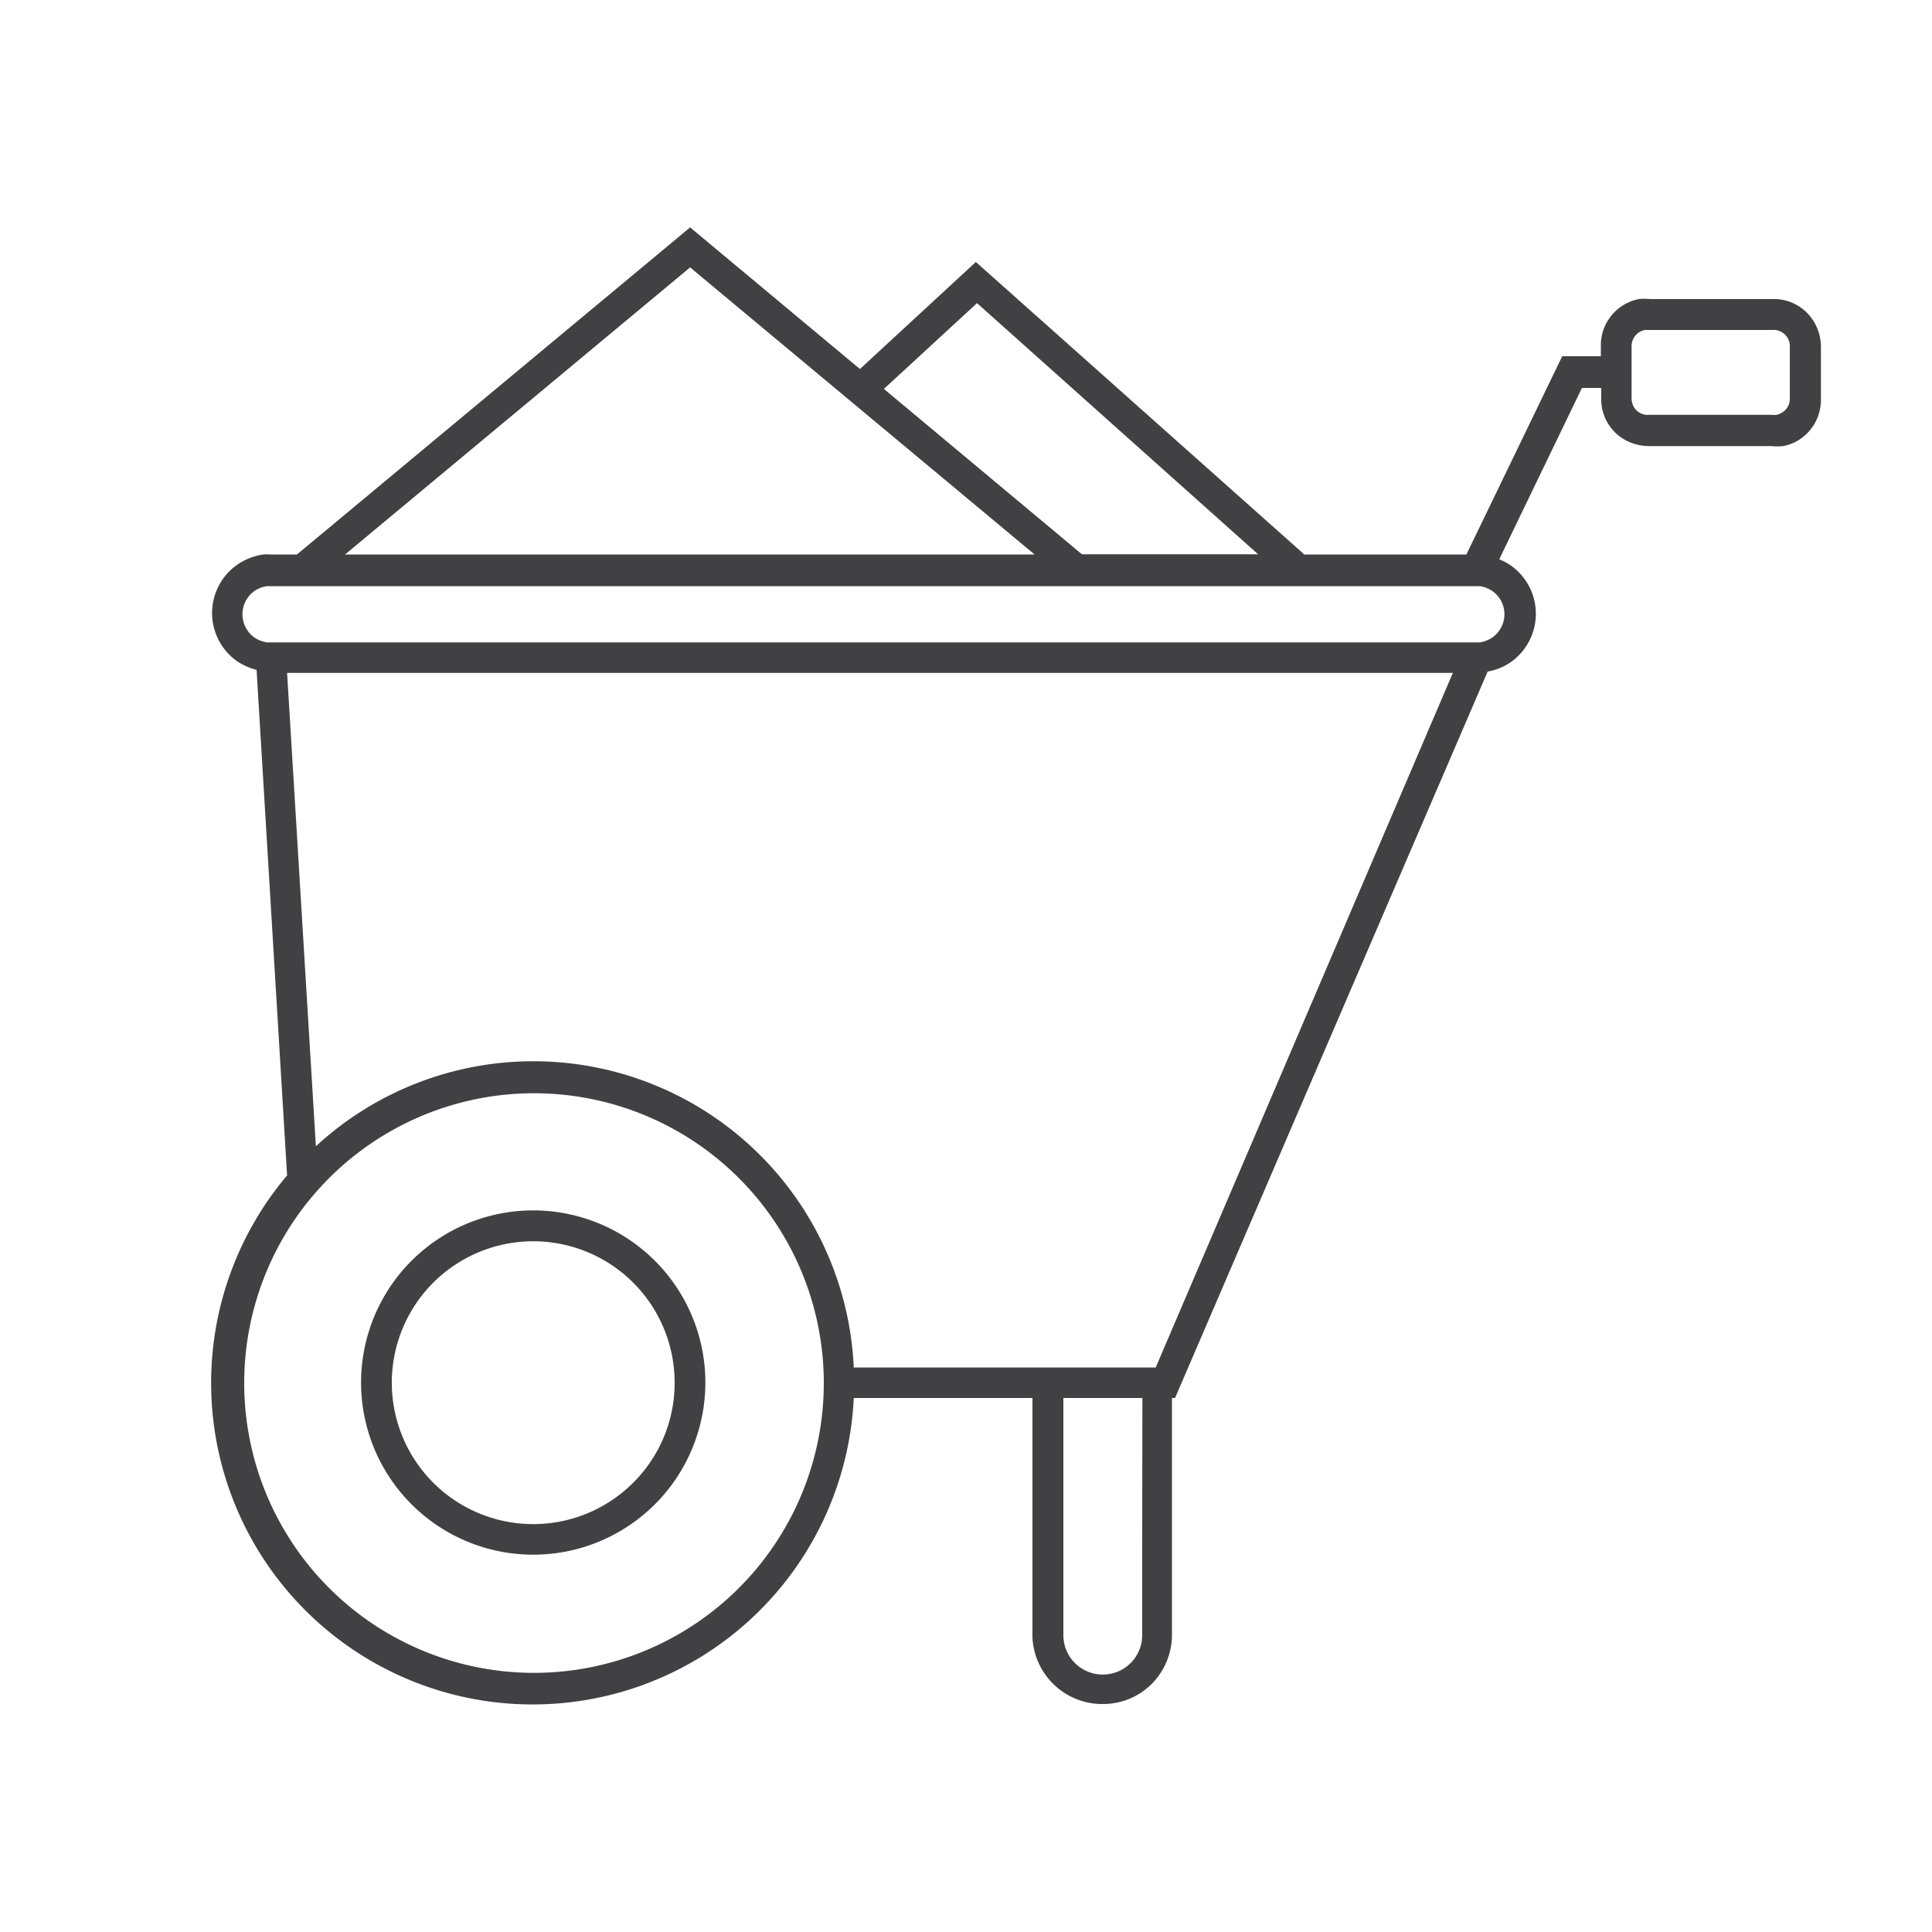 <svg id="social_media_icons" data-name="social media icons" xmlns="http://www.w3.org/2000/svg" viewBox="0 0 100 100"><defs><style>.cls-1{fill:#414042;}</style></defs><title>icon</title><path class="cls-1" d="M27.59,62.65a8.91,8.91,0,1,0,6.31,2.61A8.92,8.92,0,0,0,27.59,62.65Zm5.18,14.1a7.32,7.32,0,1,1,2.15-5.18A7.29,7.29,0,0,1,32.77,76.75Z"/><path class="cls-1" d="M93.91,16.69a2.41,2.41,0,0,0-2.19-1.21h-6.3a2.75,2.75,0,0,0-.6,0,2.49,2.49,0,0,0-.63.22,2.43,2.43,0,0,0-1.33,2.16v.58h-2L75.9,28.7H67.51l-17-15.14L44.51,19.1l-8.79-7.33L15.37,28.7H14a2.3,2.3,0,0,0-.37,0,3.16,3.16,0,0,0-1.35.53,3.05,3.05,0,0,0,0,5,3.21,3.21,0,0,0,1,.44l1.58,26.17A16.64,16.64,0,1,0,44.19,72.36h9.25V84.75a3.62,3.62,0,0,0,3.71,3.45,3.56,3.56,0,0,0,2.51-1.09,3.61,3.61,0,0,0,1-2.53V72.36h.16L77,34.76a3,3,0,0,0,1.2-.49,3.06,3.06,0,0,0,0-5,2.89,2.89,0,0,0-.6-.32l4.28-8.87h1v.53a2.4,2.4,0,0,0,1.27,2.18,2.64,2.64,0,0,0,1.25.3h6.29a2.82,2.82,0,0,0,.6,0,2.34,2.34,0,0,0,.63-.21,2.45,2.45,0,0,0,1.33-2.17V18A2.54,2.54,0,0,0,93.91,16.69Zm-43.34-1,14.55,13H56L45.75,20.13ZM35.72,13.84,53.55,28.7H17.86Zm2.51,68.37a15,15,0,1,1,4.41-10.64A15,15,0,0,1,38.23,82.21Zm20.89-2v4.38a2,2,0,0,1-4.08.09V72.36h4.09Zm.7-9.43H44.19A16.6,16.6,0,0,0,16.35,59.33l-1.49-24.5H75.2Zm18.05-39A1.48,1.48,0,0,1,77.24,33a1.62,1.62,0,0,1-.64.25H13.82a1.66,1.66,0,0,1-.65-.25,1.48,1.48,0,0,1,0-2.41,1.52,1.52,0,0,1,.65-.25H76.6a1.47,1.47,0,0,1,1.27,1.45ZM92.64,18.85v1.8a.83.83,0,0,1-.46.74.9.9,0,0,1-.21.08,1.25,1.25,0,0,1-.3,0H85.38a.83.83,0,0,1-.82-.42.92.92,0,0,1-.11-.46V17.9a.85.85,0,0,1,.46-.74.83.83,0,0,1,.22-.08h6.59a.84.84,0,0,1,.81.42.83.83,0,0,1,.11.46Z"/></svg>